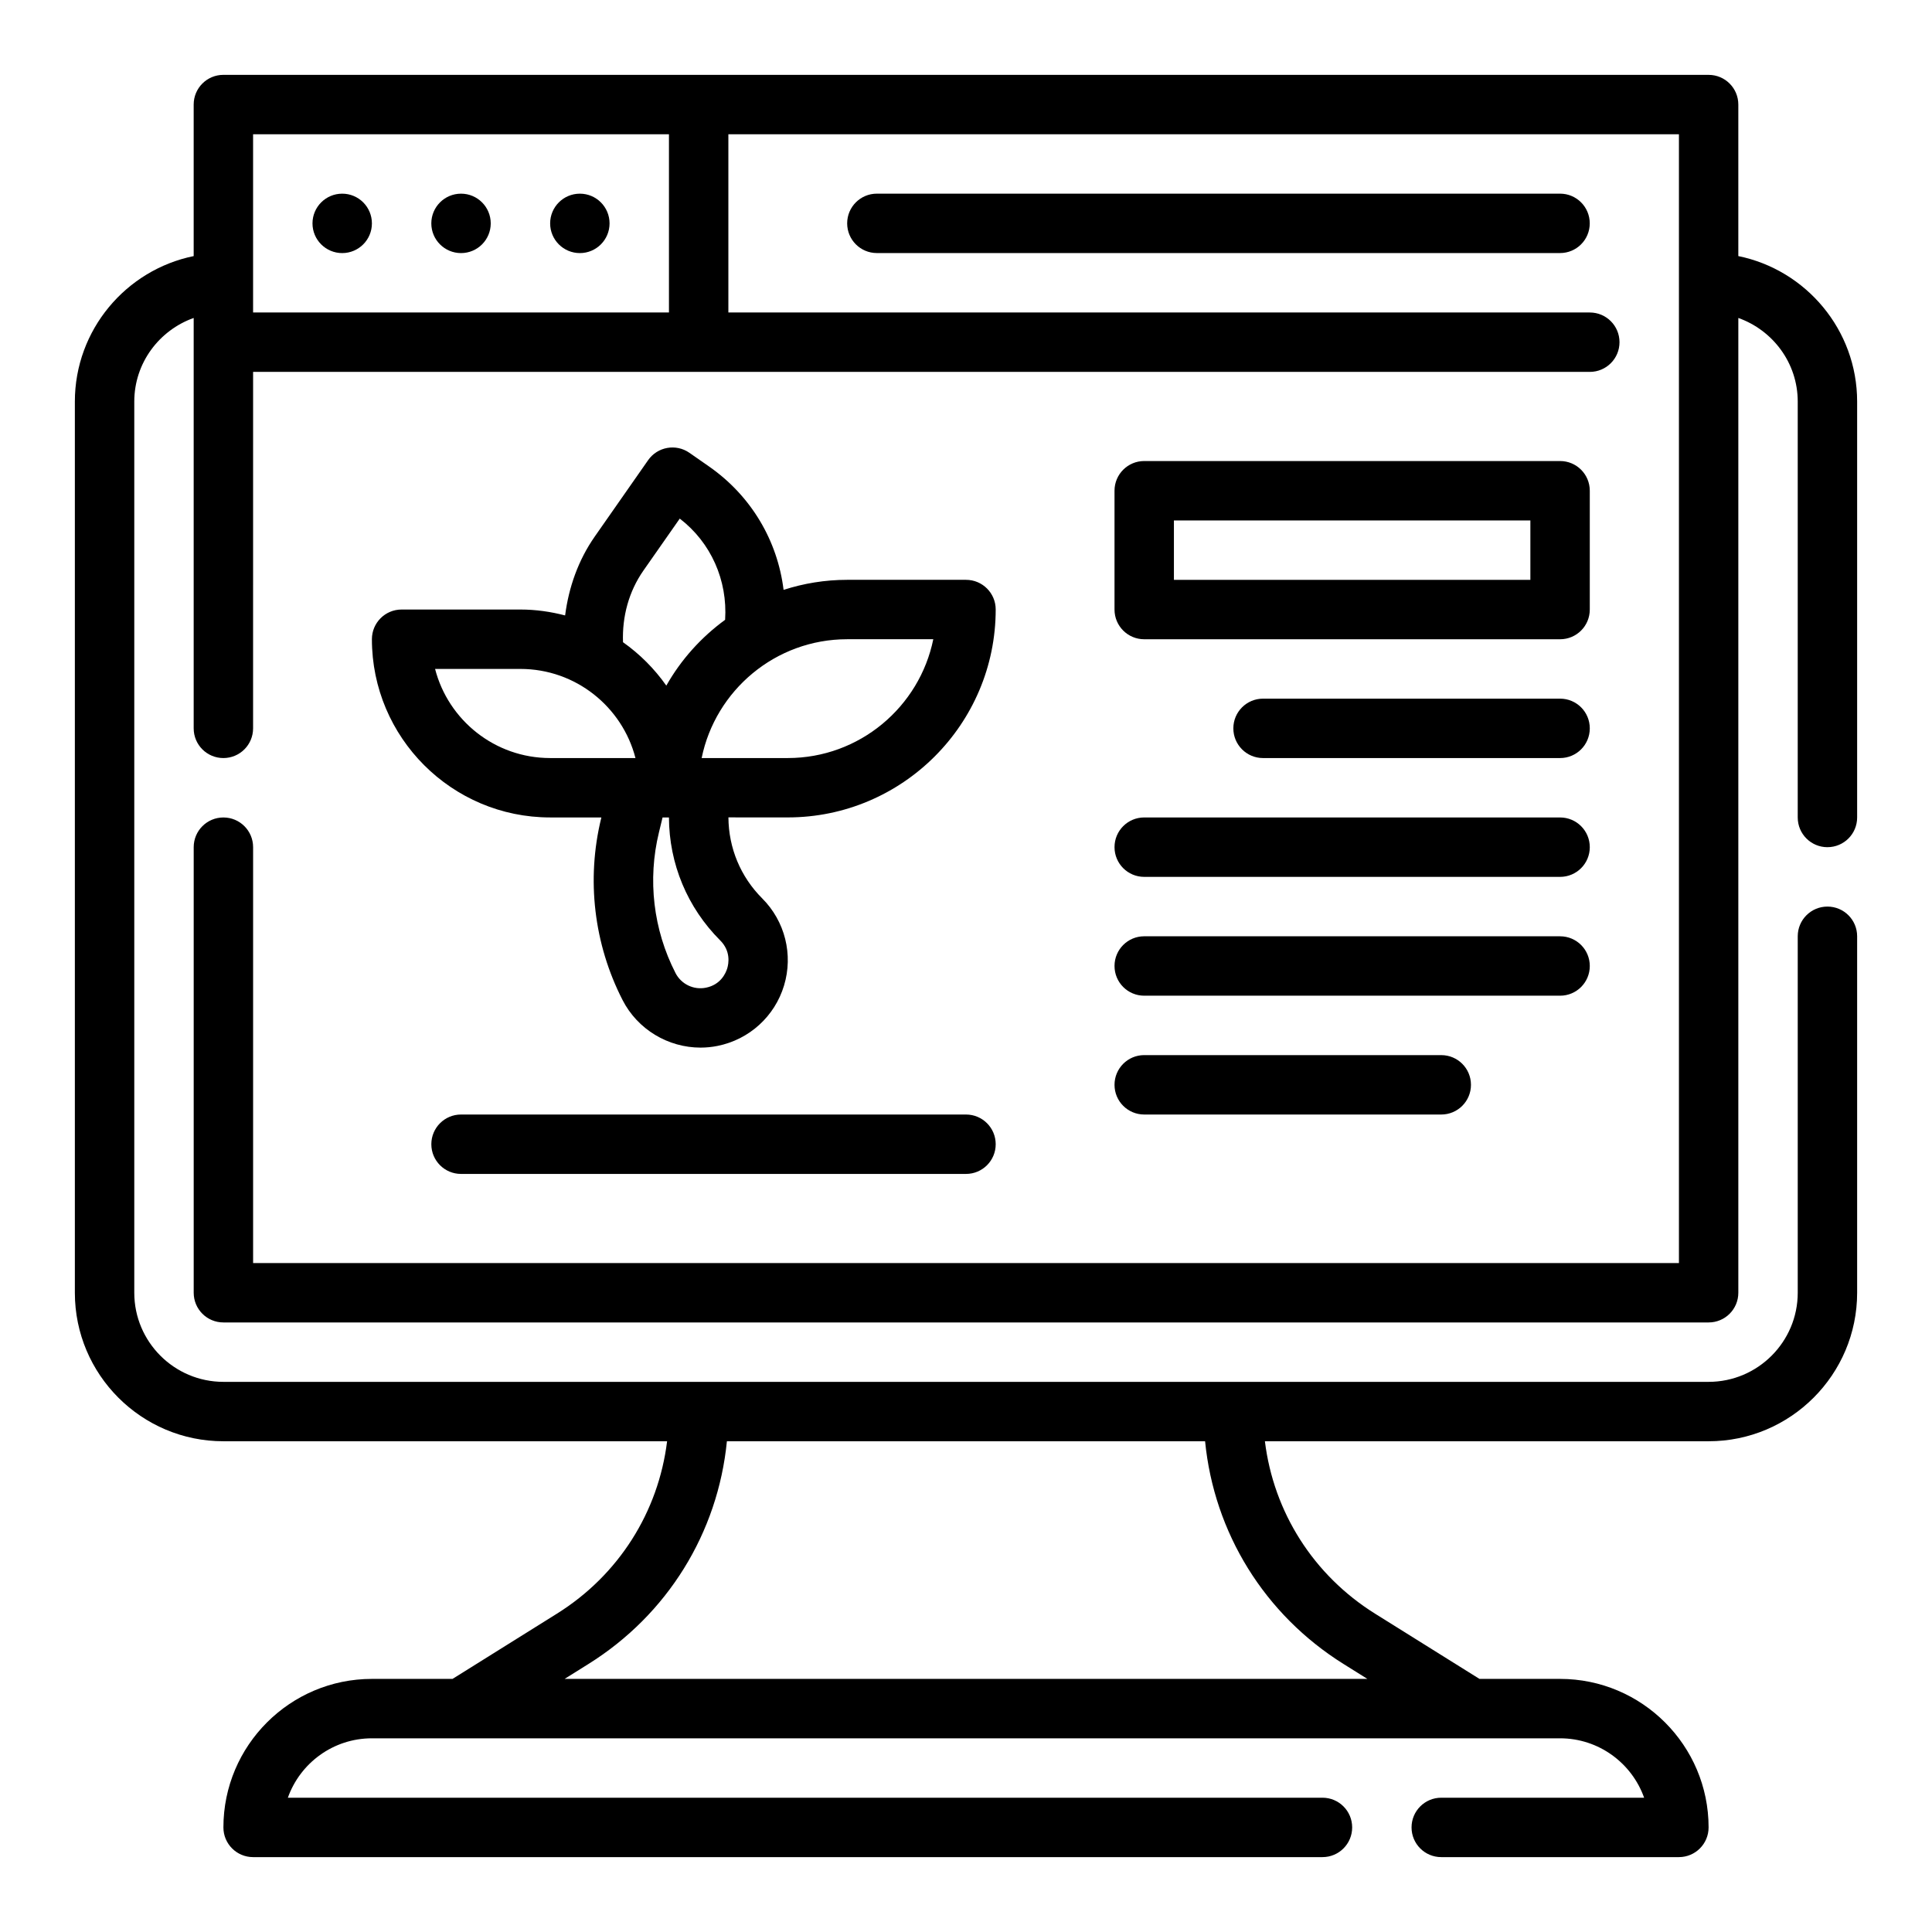 <?xml version="1.0" encoding="UTF-8"?>
<!-- Uploaded to: ICON Repo, www.iconrepo.com, Generator: ICON Repo Mixer Tools -->
<svg fill="#000000" width="800px" height="800px" version="1.1" viewBox="144 144 512 512" xmlns="http://www.w3.org/2000/svg">
 <g>
  <path d="m628.29 368.51c4.352 0 7.871-3.519 7.871-7.871v-110.21c0-19.004-13.547-34.906-31.488-38.566v-40.152c0-4.352-3.519-7.871-7.871-7.871l-393.6-0.004c-4.356 0-7.875 3.519-7.875 7.875v40.156c-17.938 3.66-31.488 19.559-31.488 38.562v236.16c0 21.703 17.656 39.359 39.359 39.359h117.59c-2.312 18.773-12.848 35.473-29.18 45.68l-27.68 17.297h-21.363c-21.703 0-39.359 17.656-39.359 39.359 0 4.352 3.519 7.871 7.871 7.871h283.39c4.352 0 7.871-3.519 7.871-7.871 0-4.352-3.519-7.871-7.871-7.871h-274.18c3.25-9.164 12.004-15.742 22.27-15.742h314.88c10.266 0 19.02 6.582 22.27 15.742h-53.762c-4.352 0-7.871 3.519-7.871 7.871 0 4.352 3.519 7.871 7.871 7.871h62.977c4.352 0 7.871-3.519 7.871-7.871 0-21.703-17.656-39.359-39.359-39.359h-21.363l-27.68-17.293c-16.336-10.211-26.867-26.906-29.18-45.68l117.59-0.004c21.703 0 39.359-17.656 39.359-39.359v-94.465c0-4.352-3.519-7.871-7.871-7.871-4.352 0-7.871 3.519-7.871 7.871v94.465c0 13.02-10.598 23.617-23.617 23.617h-393.6c-13.02 0-23.617-10.598-23.617-23.617v-236.16c0-10.25 6.606-18.91 15.742-22.168v108.76c0 4.352 3.519 7.871 7.871 7.871 4.352 0 7.871-3.519 7.871-7.871l0.004-94.465h354.24c4.352 0 7.871-3.519 7.871-7.871s-3.519-7.871-7.871-7.871l-228.29-0.004v-47.23h251.91v299.14h-377.86v-110.21c0-4.352-3.519-7.871-7.871-7.871-4.352 0-7.871 3.519-7.871 7.871v118.08c0 4.352 3.519 7.871 7.871 7.871h393.6c4.352 0 7.871-3.519 7.871-7.871v-258.33c9.141 3.258 15.742 11.918 15.742 22.168v110.21c0 4.356 3.519 7.875 7.875 7.875zm-164.93 157.44c2.387 24.246 15.719 45.918 36.691 59.023l6.324 3.953h-212.75l6.32-3.953c20.973-13.105 34.305-34.777 36.691-59.023zm-142.08-299.14h-110.21v-47.23h110.21z"/>
  <path d="m242.56 203.2c0 4.348-3.523 7.871-7.871 7.871s-7.875-3.523-7.875-7.871c0-4.348 3.527-7.875 7.875-7.875s7.871 3.527 7.871 7.875"/>
  <path d="m274.05 203.2c0 4.348-3.523 7.871-7.871 7.871-4.348 0-7.875-3.523-7.875-7.871 0-4.348 3.527-7.875 7.875-7.875 4.348 0 7.871 3.527 7.871 7.875"/>
  <path d="m305.54 203.2c0 4.348-3.523 7.871-7.871 7.871-4.348 0-7.875-3.523-7.875-7.871 0-4.348 3.527-7.875 7.875-7.875 4.348 0 7.871 3.527 7.871 7.875"/>
  <path d="m376.38 195.32c-4.352 0-7.871 3.519-7.871 7.871 0 4.352 3.519 7.871 7.871 7.871h181.05c4.352 0 7.871-3.519 7.871-7.871 0-4.352-3.519-7.871-7.871-7.871z"/>
  <path d="m400 297.66h-31.488c-5.879 0-11.531 0.945-16.855 2.66-1.605-13.035-8.574-24.883-19.703-32.66l-5.25-3.66c-3.559-2.481-8.461-1.613-10.949 1.953l-14.145 20.246c-4.359 6.25-6.887 13.43-7.848 20.898-3.789-0.984-7.742-1.566-11.844-1.566h-31.488c-4.352 0-7.871 3.519-7.871 7.871 0 26.047 21.184 47.23 47.23 47.23h13.586l-0.055 0.211c-3.961 16.223-1.945 33.332 5.676 48.199 4.008 7.809 12.098 12.586 20.656 12.586 1.488 0 3.008-0.148 4.504-0.449 8.391-1.684 15.145-7.809 17.625-16.004 2.473-8.195 0.262-17.043-5.793-23.098-5.738-5.738-8.895-13.352-8.949-21.461l15.727 0.008c30.379 0 55.105-24.727 55.105-55.105 0-4.344-3.519-7.859-7.871-7.859zm-85.484-2.457 9.629-13.77c8.289 6.375 12.684 16.344 12.02 26.82-6.352 4.637-11.691 10.562-15.586 17.445-3.133-4.465-7.023-8.359-11.477-11.508-0.246-6.805 1.543-13.449 5.414-18.988zm-55.215 26.07h22.617c14.641 0 26.992 10.043 30.488 23.617h-22.617c-14.641 0-26.992-10.043-30.488-23.617zm75.566 71.953c2.832 2.832 2.242 6.117 1.859 7.398-0.395 1.273-1.715 4.336-5.652 5.125-3.273 0.66-6.559-0.953-8.062-3.891-5.887-11.492-7.445-24.734-4.383-37.273l0.957-3.953h1.691c0.055 12.305 4.875 23.879 13.59 32.594zm17.898-48.336h-22.82c3.66-17.941 19.555-31.488 38.566-31.488h22.82c-3.652 17.941-19.555 31.488-38.566 31.488z"/>
  <path d="m266.18 439.36c-4.352 0-7.871 3.519-7.871 7.871 0 4.352 3.519 7.871 7.871 7.871h133.82c4.352 0 7.871-3.519 7.871-7.871 0-4.352-3.519-7.871-7.871-7.871z"/>
  <path d="m565.31 274.05c0-4.352-3.519-7.871-7.871-7.871h-110.21c-4.352 0-7.871 3.519-7.871 7.871v31.488c0 4.352 3.519 7.871 7.871 7.871h110.21c4.352 0 7.871-3.519 7.871-7.871zm-15.746 23.617h-94.465v-15.742h94.465z"/>
  <path d="m557.44 329.15h-78.719c-4.352 0-7.871 3.519-7.871 7.871 0 4.352 3.519 7.871 7.871 7.871h78.719c4.352 0 7.871-3.519 7.871-7.871 0.004-4.352-3.516-7.871-7.871-7.871z"/>
  <path d="m447.23 376.38h110.21c4.352 0 7.871-3.519 7.871-7.871 0-4.352-3.519-7.871-7.871-7.871l-110.21-0.004c-4.352 0-7.871 3.519-7.871 7.871 0 4.356 3.519 7.875 7.871 7.875z"/>
  <path d="m447.23 407.87h110.21c4.352 0 7.871-3.519 7.871-7.871s-3.519-7.871-7.871-7.871l-110.21-0.004c-4.352 0-7.871 3.519-7.871 7.871 0 4.356 3.519 7.875 7.871 7.875z"/>
  <path d="m447.23 439.36h78.719c4.352 0 7.871-3.519 7.871-7.871 0-4.352-3.519-7.871-7.871-7.871l-78.719-0.004c-4.352 0-7.871 3.519-7.871 7.871 0 4.356 3.519 7.875 7.871 7.875z"/>
 </g>
</svg>